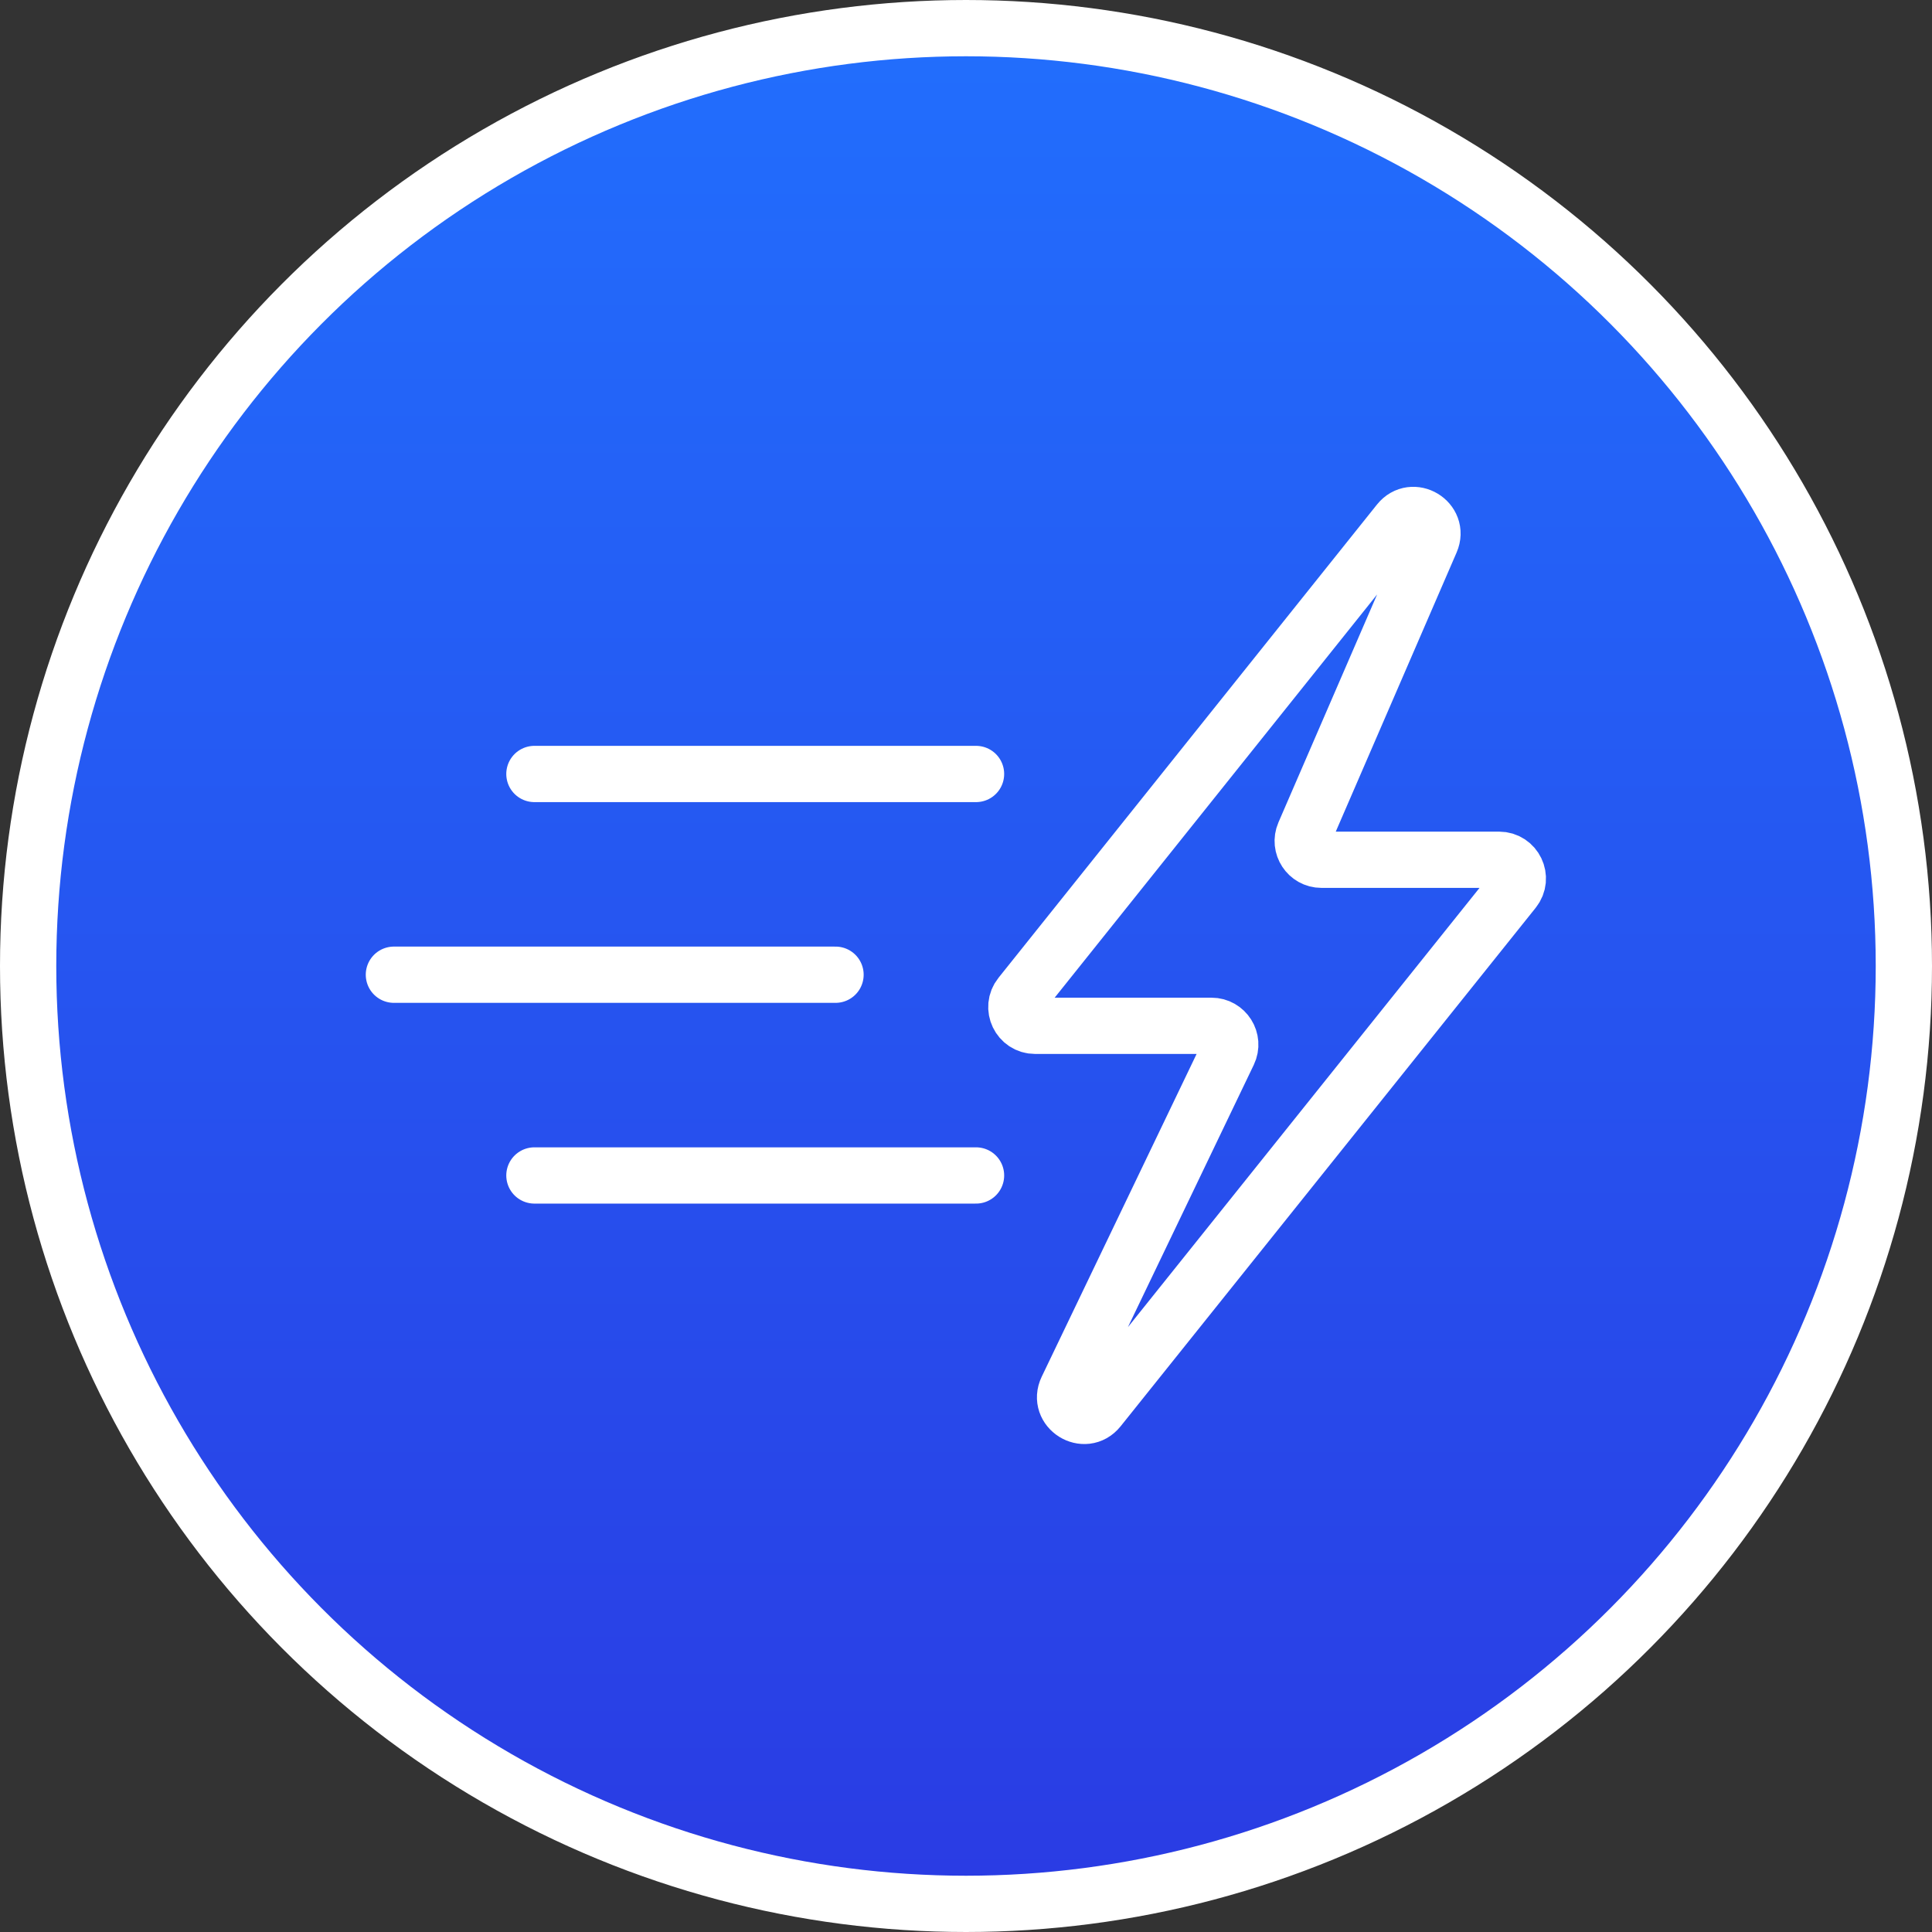 <svg width="103" height="103" viewBox="0 0 103 103" fill="none" xmlns="http://www.w3.org/2000/svg">
<rect x="0" y="0" width="103" height="103" fill="#333333" stroke="none"/>
<circle cx="51.5" cy="51.5" r="50" fill="url(#paint0_linear_2004_2302)" stroke="white" stroke-width="3"/>
<path d="M54.405 53.065L74.58 27.837C75.309 26.926 76.742 27.788 76.279 28.859L69.534 44.439C69.248 45.099 69.732 45.836 70.451 45.836H79.919C80.757 45.836 81.224 46.806 80.699 47.461L58.572 75.102C57.828 76.031 56.375 75.117 56.889 74.044L65.49 56.122C65.808 55.458 65.324 54.689 64.588 54.689H55.186C54.347 54.689 53.881 53.719 54.405 53.065Z" stroke="white" stroke-width="3"/>
<path d="M28.491 41.263H52.035" stroke="white" stroke-width="3" stroke-linecap="round"/>
<path d="M21 51.965H44.544" stroke="white" stroke-width="3" stroke-linecap="round"/>
<path d="M28.491 62.667H52.035" stroke="white" stroke-width="3" stroke-linecap="round"/>
<defs>
<linearGradient id="paint0_linear_2004_2302" x1="72.606" y1="-6.427" x2="72.606" y2="102.061" gradientUnits="userSpaceOnUse">
<stop stop-color="#2172FF"/>
<stop offset="1" stop-color="#2A3BE3"/>
</linearGradient>
</defs>
</svg>
